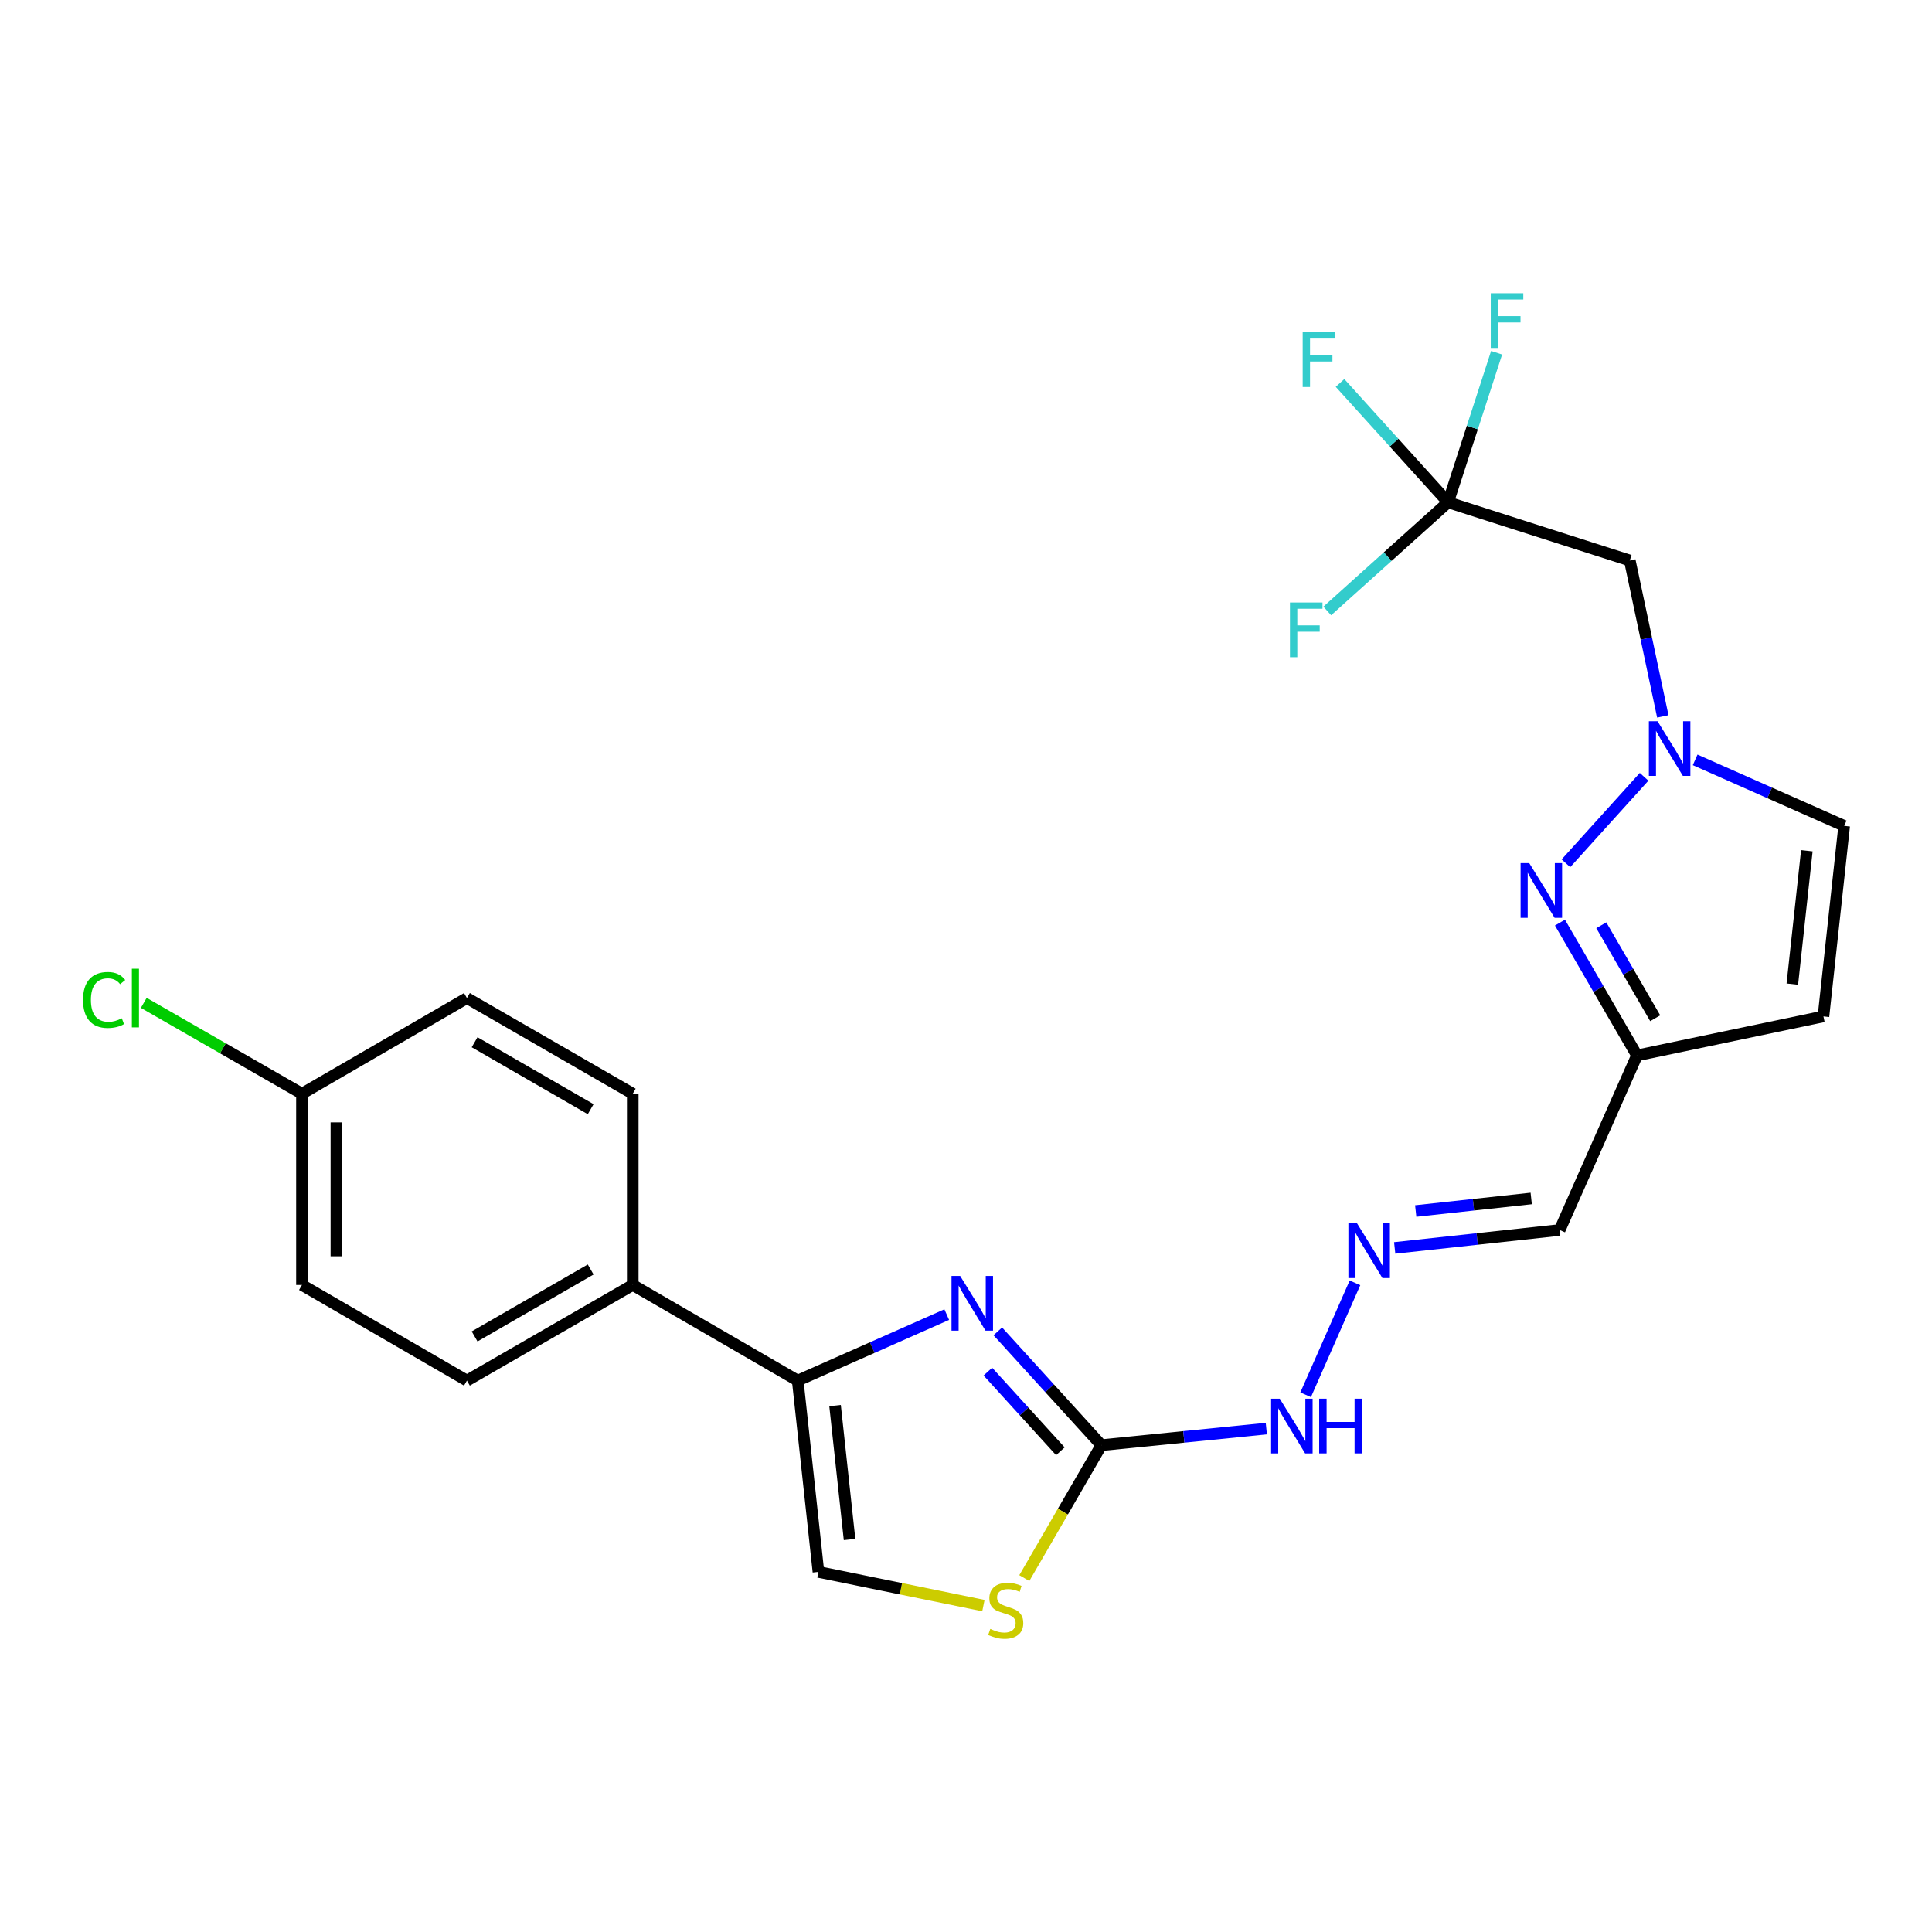 <?xml version='1.0' encoding='iso-8859-1'?>
<svg version='1.1' baseProfile='full'
              xmlns='http://www.w3.org/2000/svg'
                      xmlns:rdkit='http://www.rdkit.org/xml'
                      xmlns:xlink='http://www.w3.org/1999/xlink'
                  xml:space='preserve'
width='1000px' height='1000px' viewBox='0 0 1000 1000'>
<!-- END OF HEADER -->
<rect style='opacity:1.0;fill:#FFFFFF;stroke:none' width='1000' height='1000' x='0' y='0'> </rect>
<path class='bond-2' d='M 516.462,689.12 L 543.264,718.571' style='fill:none;fill-rule:evenodd;stroke:#0000FF;stroke-width:6px;stroke-linecap:butt;stroke-linejoin:miter;stroke-opacity:1' />
<path class='bond-2' d='M 543.264,718.571 L 570.067,748.022' style='fill:none;fill-rule:evenodd;stroke:#000000;stroke-width:6px;stroke-linecap:butt;stroke-linejoin:miter;stroke-opacity:1' />
<path class='bond-2' d='M 511.323,709.95 L 530.085,730.566' style='fill:none;fill-rule:evenodd;stroke:#0000FF;stroke-width:6px;stroke-linecap:butt;stroke-linejoin:miter;stroke-opacity:1' />
<path class='bond-2' d='M 530.085,730.566 L 548.847,751.181' style='fill:none;fill-rule:evenodd;stroke:#000000;stroke-width:6px;stroke-linecap:butt;stroke-linejoin:miter;stroke-opacity:1' />
<path class='bond-3' d='M 490.03,680.442 L 451.465,697.52' style='fill:none;fill-rule:evenodd;stroke:#0000FF;stroke-width:6px;stroke-linecap:butt;stroke-linejoin:miter;stroke-opacity:1' />
<path class='bond-3' d='M 451.465,697.52 L 412.9,714.599' style='fill:none;fill-rule:evenodd;stroke:#000000;stroke-width:6px;stroke-linecap:butt;stroke-linejoin:miter;stroke-opacity:1' />
<path class='bond-0' d='M 850.98,402.073 L 810.517,446.838' style='fill:none;fill-rule:evenodd;stroke:#0000FF;stroke-width:6px;stroke-linecap:butt;stroke-linejoin:miter;stroke-opacity:1' />
<path class='bond-7' d='M 860.668,370.805 L 852.121,330.459' style='fill:none;fill-rule:evenodd;stroke:#0000FF;stroke-width:6px;stroke-linecap:butt;stroke-linejoin:miter;stroke-opacity:1' />
<path class='bond-7' d='M 852.121,330.459 L 843.573,290.113' style='fill:none;fill-rule:evenodd;stroke:#000000;stroke-width:6px;stroke-linecap:butt;stroke-linejoin:miter;stroke-opacity:1' />
<path class='bond-26' d='M 877.406,393.305 L 915.976,410.393' style='fill:none;fill-rule:evenodd;stroke:#0000FF;stroke-width:6px;stroke-linecap:butt;stroke-linejoin:miter;stroke-opacity:1' />
<path class='bond-26' d='M 915.976,410.393 L 954.545,427.48' style='fill:none;fill-rule:evenodd;stroke:#000000;stroke-width:6px;stroke-linecap:butt;stroke-linejoin:miter;stroke-opacity:1' />
<path class='bond-1' d='M 807.435,477.54 L 827.365,511.912' style='fill:none;fill-rule:evenodd;stroke:#0000FF;stroke-width:6px;stroke-linecap:butt;stroke-linejoin:miter;stroke-opacity:1' />
<path class='bond-1' d='M 827.365,511.912 L 847.295,546.284' style='fill:none;fill-rule:evenodd;stroke:#000000;stroke-width:6px;stroke-linecap:butt;stroke-linejoin:miter;stroke-opacity:1' />
<path class='bond-1' d='M 828.83,478.913 L 842.782,502.973' style='fill:none;fill-rule:evenodd;stroke:#0000FF;stroke-width:6px;stroke-linecap:butt;stroke-linejoin:miter;stroke-opacity:1' />
<path class='bond-1' d='M 842.782,502.973 L 856.733,527.033' style='fill:none;fill-rule:evenodd;stroke:#000000;stroke-width:6px;stroke-linecap:butt;stroke-linejoin:miter;stroke-opacity:1' />
<path class='bond-5' d='M 570.067,748.022 L 550.125,782.419' style='fill:none;fill-rule:evenodd;stroke:#000000;stroke-width:6px;stroke-linecap:butt;stroke-linejoin:miter;stroke-opacity:1' />
<path class='bond-5' d='M 550.125,782.419 L 530.182,816.815' style='fill:none;fill-rule:evenodd;stroke:#CCCC00;stroke-width:6px;stroke-linecap:butt;stroke-linejoin:miter;stroke-opacity:1' />
<path class='bond-14' d='M 570.067,748.022 L 612.757,743.736' style='fill:none;fill-rule:evenodd;stroke:#000000;stroke-width:6px;stroke-linecap:butt;stroke-linejoin:miter;stroke-opacity:1' />
<path class='bond-14' d='M 612.757,743.736 L 655.447,739.449' style='fill:none;fill-rule:evenodd;stroke:#0000FF;stroke-width:6px;stroke-linecap:butt;stroke-linejoin:miter;stroke-opacity:1' />
<path class='bond-8' d='M 412.9,714.599 L 423.622,813.612' style='fill:none;fill-rule:evenodd;stroke:#000000;stroke-width:6px;stroke-linecap:butt;stroke-linejoin:miter;stroke-opacity:1' />
<path class='bond-8' d='M 432.225,727.532 L 439.73,796.841' style='fill:none;fill-rule:evenodd;stroke:#000000;stroke-width:6px;stroke-linecap:butt;stroke-linejoin:miter;stroke-opacity:1' />
<path class='bond-12' d='M 412.9,714.599 L 327.509,665.097' style='fill:none;fill-rule:evenodd;stroke:#000000;stroke-width:6px;stroke-linecap:butt;stroke-linejoin:miter;stroke-opacity:1' />
<path class='bond-4' d='M 749.52,259.996 L 843.573,290.113' style='fill:none;fill-rule:evenodd;stroke:#000000;stroke-width:6px;stroke-linecap:butt;stroke-linejoin:miter;stroke-opacity:1' />
<path class='bond-17' d='M 749.52,259.996 L 762.078,221.286' style='fill:none;fill-rule:evenodd;stroke:#000000;stroke-width:6px;stroke-linecap:butt;stroke-linejoin:miter;stroke-opacity:1' />
<path class='bond-17' d='M 762.078,221.286 L 774.637,182.575' style='fill:none;fill-rule:evenodd;stroke:#33CCCC;stroke-width:6px;stroke-linecap:butt;stroke-linejoin:miter;stroke-opacity:1' />
<path class='bond-18' d='M 749.52,259.996 L 718.254,288.109' style='fill:none;fill-rule:evenodd;stroke:#000000;stroke-width:6px;stroke-linecap:butt;stroke-linejoin:miter;stroke-opacity:1' />
<path class='bond-18' d='M 718.254,288.109 L 686.988,316.221' style='fill:none;fill-rule:evenodd;stroke:#33CCCC;stroke-width:6px;stroke-linecap:butt;stroke-linejoin:miter;stroke-opacity:1' />
<path class='bond-19' d='M 749.52,259.996 L 721.556,229.104' style='fill:none;fill-rule:evenodd;stroke:#000000;stroke-width:6px;stroke-linecap:butt;stroke-linejoin:miter;stroke-opacity:1' />
<path class='bond-19' d='M 721.556,229.104 L 693.593,198.212' style='fill:none;fill-rule:evenodd;stroke:#33CCCC;stroke-width:6px;stroke-linecap:butt;stroke-linejoin:miter;stroke-opacity:1' />
<path class='bond-24' d='M 509.012,831.044 L 466.317,822.328' style='fill:none;fill-rule:evenodd;stroke:#CCCC00;stroke-width:6px;stroke-linecap:butt;stroke-linejoin:miter;stroke-opacity:1' />
<path class='bond-24' d='M 466.317,822.328 L 423.622,813.612' style='fill:none;fill-rule:evenodd;stroke:#000000;stroke-width:6px;stroke-linecap:butt;stroke-linejoin:miter;stroke-opacity:1' />
<path class='bond-6' d='M 847.295,546.284 L 807.288,636.644' style='fill:none;fill-rule:evenodd;stroke:#000000;stroke-width:6px;stroke-linecap:butt;stroke-linejoin:miter;stroke-opacity:1' />
<path class='bond-9' d='M 847.295,546.284 L 943.814,526.087' style='fill:none;fill-rule:evenodd;stroke:#000000;stroke-width:6px;stroke-linecap:butt;stroke-linejoin:miter;stroke-opacity:1' />
<path class='bond-10' d='M 943.814,526.087 L 954.545,427.48' style='fill:none;fill-rule:evenodd;stroke:#000000;stroke-width:6px;stroke-linecap:butt;stroke-linejoin:miter;stroke-opacity:1' />
<path class='bond-10' d='M 927.707,509.368 L 935.22,440.343' style='fill:none;fill-rule:evenodd;stroke:#000000;stroke-width:6px;stroke-linecap:butt;stroke-linejoin:miter;stroke-opacity:1' />
<path class='bond-11' d='M 701.336,664.005 L 675.799,721.937' style='fill:none;fill-rule:evenodd;stroke:#0000FF;stroke-width:6px;stroke-linecap:butt;stroke-linejoin:miter;stroke-opacity:1' />
<path class='bond-13' d='M 721.891,645.928 L 764.59,641.286' style='fill:none;fill-rule:evenodd;stroke:#0000FF;stroke-width:6px;stroke-linecap:butt;stroke-linejoin:miter;stroke-opacity:1' />
<path class='bond-13' d='M 764.59,641.286 L 807.288,636.644' style='fill:none;fill-rule:evenodd;stroke:#000000;stroke-width:6px;stroke-linecap:butt;stroke-linejoin:miter;stroke-opacity:1' />
<path class='bond-13' d='M 732.775,626.82 L 762.664,623.57' style='fill:none;fill-rule:evenodd;stroke:#0000FF;stroke-width:6px;stroke-linecap:butt;stroke-linejoin:miter;stroke-opacity:1' />
<path class='bond-13' d='M 762.664,623.57 L 792.553,620.32' style='fill:none;fill-rule:evenodd;stroke:#000000;stroke-width:6px;stroke-linecap:butt;stroke-linejoin:miter;stroke-opacity:1' />
<path class='bond-15' d='M 327.509,665.097 L 241.684,714.599' style='fill:none;fill-rule:evenodd;stroke:#000000;stroke-width:6px;stroke-linecap:butt;stroke-linejoin:miter;stroke-opacity:1' />
<path class='bond-15' d='M 305.732,657.086 L 245.654,691.737' style='fill:none;fill-rule:evenodd;stroke:#000000;stroke-width:6px;stroke-linecap:butt;stroke-linejoin:miter;stroke-opacity:1' />
<path class='bond-16' d='M 327.509,665.097 L 327.509,566.094' style='fill:none;fill-rule:evenodd;stroke:#000000;stroke-width:6px;stroke-linecap:butt;stroke-linejoin:miter;stroke-opacity:1' />
<path class='bond-21' d='M 241.684,714.599 L 156.293,665.097' style='fill:none;fill-rule:evenodd;stroke:#000000;stroke-width:6px;stroke-linecap:butt;stroke-linejoin:miter;stroke-opacity:1' />
<path class='bond-22' d='M 327.509,566.094 L 241.684,516.593' style='fill:none;fill-rule:evenodd;stroke:#000000;stroke-width:6px;stroke-linecap:butt;stroke-linejoin:miter;stroke-opacity:1' />
<path class='bond-22' d='M 305.732,574.106 L 245.654,539.455' style='fill:none;fill-rule:evenodd;stroke:#000000;stroke-width:6px;stroke-linecap:butt;stroke-linejoin:miter;stroke-opacity:1' />
<path class='bond-20' d='M 156.293,566.094 L 241.684,516.593' style='fill:none;fill-rule:evenodd;stroke:#000000;stroke-width:6px;stroke-linecap:butt;stroke-linejoin:miter;stroke-opacity:1' />
<path class='bond-23' d='M 156.293,566.094 L 115.355,542.585' style='fill:none;fill-rule:evenodd;stroke:#000000;stroke-width:6px;stroke-linecap:butt;stroke-linejoin:miter;stroke-opacity:1' />
<path class='bond-23' d='M 115.355,542.585 L 74.417,519.076' style='fill:none;fill-rule:evenodd;stroke:#00CC00;stroke-width:6px;stroke-linecap:butt;stroke-linejoin:miter;stroke-opacity:1' />
<path class='bond-25' d='M 156.293,566.094 L 156.293,665.097' style='fill:none;fill-rule:evenodd;stroke:#000000;stroke-width:6px;stroke-linecap:butt;stroke-linejoin:miter;stroke-opacity:1' />
<path class='bond-25' d='M 174.114,580.945 L 174.114,650.247' style='fill:none;fill-rule:evenodd;stroke:#000000;stroke-width:6px;stroke-linecap:butt;stroke-linejoin:miter;stroke-opacity:1' />
<path  class='atom-0' d='M 496.98 660.432
L 506.26 675.432
Q 507.18 676.912, 508.66 679.592
Q 510.14 682.272, 510.22 682.432
L 510.22 660.432
L 513.98 660.432
L 513.98 688.752
L 510.1 688.752
L 500.14 672.352
Q 498.98 670.432, 497.74 668.232
Q 496.54 666.032, 496.18 665.352
L 496.18 688.752
L 492.5 688.752
L 492.5 660.432
L 496.98 660.432
' fill='#0000FF'/>
<path  class='atom-1' d='M 857.935 373.293
L 867.215 388.293
Q 868.135 389.773, 869.615 392.453
Q 871.095 395.133, 871.175 395.293
L 871.175 373.293
L 874.935 373.293
L 874.935 401.613
L 871.055 401.613
L 861.095 385.213
Q 859.935 383.293, 858.695 381.093
Q 857.495 378.893, 857.135 378.213
L 857.135 401.613
L 853.455 401.613
L 853.455 373.293
L 857.935 373.293
' fill='#0000FF'/>
<path  class='atom-2' d='M 791.534 446.753
L 800.814 461.753
Q 801.734 463.233, 803.214 465.913
Q 804.694 468.593, 804.774 468.753
L 804.774 446.753
L 808.534 446.753
L 808.534 475.073
L 804.654 475.073
L 794.694 458.673
Q 793.534 456.753, 792.294 454.553
Q 791.094 452.353, 790.734 451.673
L 790.734 475.073
L 787.054 475.073
L 787.054 446.753
L 791.534 446.753
' fill='#0000FF'/>
<path  class='atom-6' d='M 512.565 843.122
Q 512.885 843.242, 514.205 843.802
Q 515.525 844.362, 516.965 844.722
Q 518.445 845.042, 519.885 845.042
Q 522.565 845.042, 524.125 843.762
Q 525.685 842.442, 525.685 840.162
Q 525.685 838.602, 524.885 837.642
Q 524.125 836.682, 522.925 836.162
Q 521.725 835.642, 519.725 835.042
Q 517.205 834.282, 515.685 833.562
Q 514.205 832.842, 513.125 831.322
Q 512.085 829.802, 512.085 827.242
Q 512.085 823.682, 514.485 821.482
Q 516.925 819.282, 521.725 819.282
Q 525.005 819.282, 528.725 820.842
L 527.805 823.922
Q 524.405 822.522, 521.845 822.522
Q 519.085 822.522, 517.565 823.682
Q 516.045 824.802, 516.085 826.762
Q 516.085 828.282, 516.845 829.202
Q 517.645 830.122, 518.765 830.642
Q 519.925 831.162, 521.845 831.762
Q 524.405 832.562, 525.925 833.362
Q 527.445 834.162, 528.525 835.802
Q 529.645 837.402, 529.645 840.162
Q 529.645 844.082, 527.005 846.202
Q 524.405 848.282, 520.045 848.282
Q 517.525 848.282, 515.605 847.722
Q 513.725 847.202, 511.485 846.282
L 512.565 843.122
' fill='#CCCC00'/>
<path  class='atom-12' d='M 702.411 633.206
L 711.691 648.206
Q 712.611 649.686, 714.091 652.366
Q 715.571 655.046, 715.651 655.206
L 715.651 633.206
L 719.411 633.206
L 719.411 661.526
L 715.531 661.526
L 705.571 645.126
Q 704.411 643.206, 703.171 641.006
Q 701.971 638.806, 701.611 638.126
L 701.611 661.526
L 697.931 661.526
L 697.931 633.206
L 702.411 633.206
' fill='#0000FF'/>
<path  class='atom-15' d='M 662.404 723.962
L 671.684 738.962
Q 672.604 740.442, 674.084 743.122
Q 675.564 745.802, 675.644 745.962
L 675.644 723.962
L 679.404 723.962
L 679.404 752.282
L 675.524 752.282
L 665.564 735.882
Q 664.404 733.962, 663.164 731.762
Q 661.964 729.562, 661.604 728.882
L 661.604 752.282
L 657.924 752.282
L 657.924 723.962
L 662.404 723.962
' fill='#0000FF'/>
<path  class='atom-15' d='M 682.804 723.962
L 686.644 723.962
L 686.644 736.002
L 701.124 736.002
L 701.124 723.962
L 704.964 723.962
L 704.964 752.282
L 701.124 752.282
L 701.124 739.202
L 686.644 739.202
L 686.644 752.282
L 682.804 752.282
L 682.804 723.962
' fill='#0000FF'/>
<path  class='atom-18' d='M 771.613 151.783
L 788.453 151.783
L 788.453 155.023
L 775.413 155.023
L 775.413 163.623
L 787.013 163.623
L 787.013 166.903
L 775.413 166.903
L 775.413 180.103
L 771.613 180.103
L 771.613 151.783
' fill='#33CCCC'/>
<path  class='atom-19' d='M 667.679 311.852
L 684.519 311.852
L 684.519 315.092
L 671.479 315.092
L 671.479 323.692
L 683.079 323.692
L 683.079 326.972
L 671.479 326.972
L 671.479 340.172
L 667.679 340.172
L 667.679 311.852
' fill='#33CCCC'/>
<path  class='atom-20' d='M 674.263 172
L 691.103 172
L 691.103 175.24
L 678.063 175.24
L 678.063 183.84
L 689.663 183.84
L 689.663 187.12
L 678.063 187.12
L 678.063 200.32
L 674.263 200.32
L 674.263 172
' fill='#33CCCC'/>
<path  class='atom-24' d='M 42.971 517.573
Q 42.971 510.533, 46.251 506.853
Q 49.571 503.133, 55.851 503.133
Q 61.691 503.133, 64.811 507.253
L 62.171 509.413
Q 59.891 506.413, 55.851 506.413
Q 51.571 506.413, 49.291 509.293
Q 47.051 512.133, 47.051 517.573
Q 47.051 523.173, 49.371 526.053
Q 51.731 528.933, 56.291 528.933
Q 59.411 528.933, 63.051 527.053
L 64.171 530.053
Q 62.691 531.013, 60.451 531.573
Q 58.211 532.133, 55.731 532.133
Q 49.571 532.133, 46.251 528.373
Q 42.971 524.613, 42.971 517.573
' fill='#00CC00'/>
<path  class='atom-24' d='M 68.251 501.413
L 71.931 501.413
L 71.931 531.773
L 68.251 531.773
L 68.251 501.413
' fill='#00CC00'/>
</svg>
